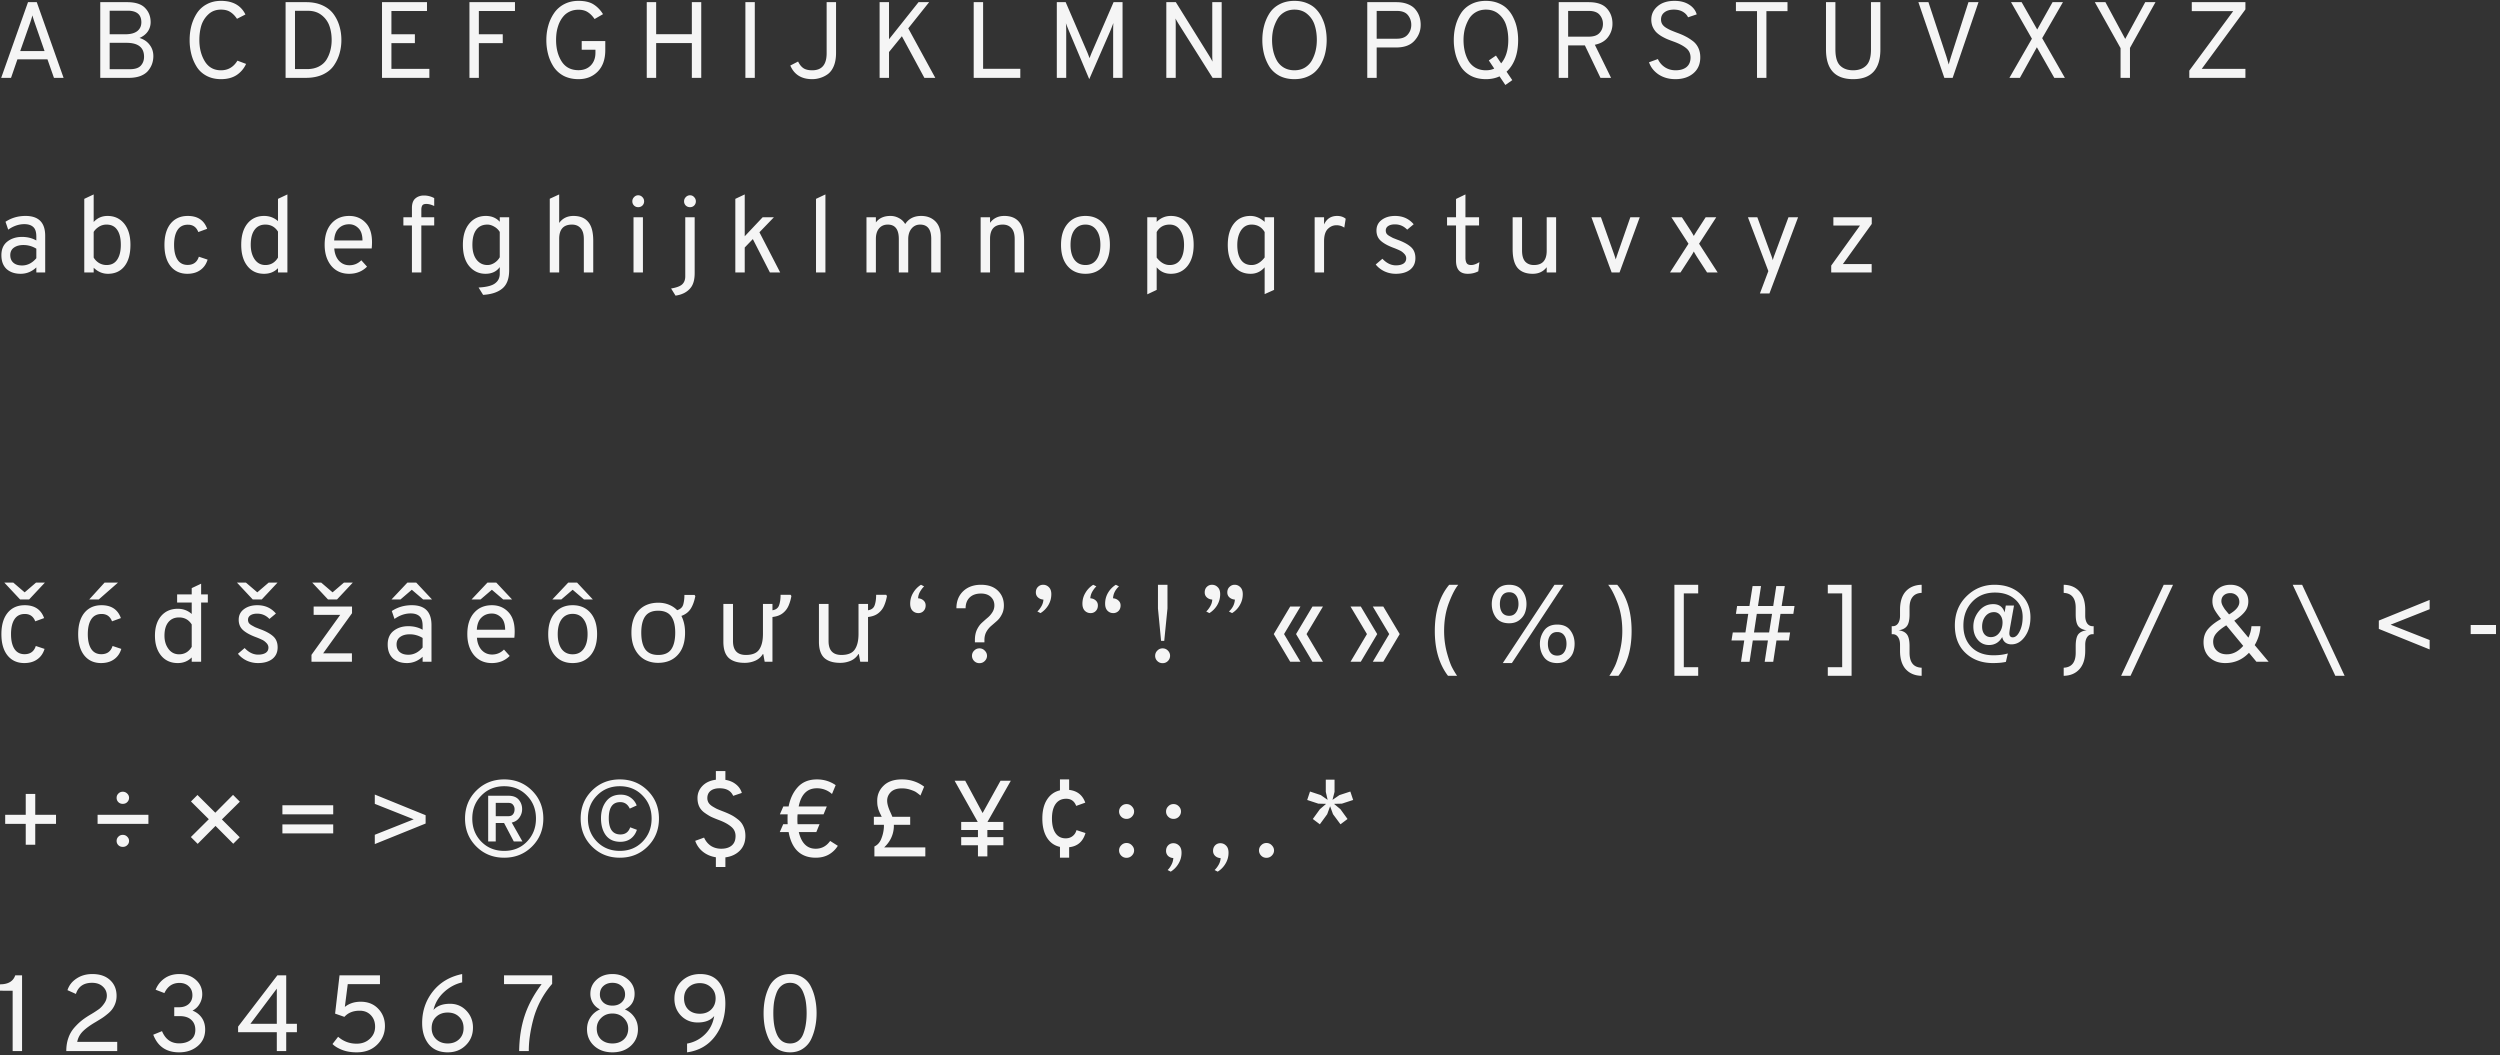 <svg width="578" height="244" fill="none" xmlns="http://www.w3.org/2000/svg"><rect width="100%" height="100%" fill="#333333" stroke="none"/><path d="M12.475 18l-1.5-4.275h-6.95L2.55 18H.275L6.475.5H8.5L14.7 18h-2.225zM10.3 11.8L8.05 5.325c-.283-.817-.467-1.408-.55-1.775-.183.65-.367 1.242-.55 1.775L4.675 11.8H10.3zM23.18.5h6.2c1.916 0 3.3.442 4.15 1.325.866.883 1.3 1.983 1.3 3.3 0 .8-.225 1.525-.675 2.175-.45.633-1.084 1.125-1.9 1.475 1.016.317 1.8.85 2.35 1.6.566.733.85 1.6.85 2.6 0 .633-.1 1.233-.3 1.8-.2.567-.509 1.1-.925 1.6-.417.5-1.009.9-1.775 1.2-.767.283-1.659.425-2.675.425h-6.6V.5zm5.774 7.425c1.217 0 2.142-.242 2.776-.725.633-.5.95-1.183.95-2.05 0-1.783-1.059-2.675-3.175-2.675h-4.15v5.45h3.6zM30.03 16c1.184 0 2.025-.275 2.525-.825.5-.55.75-1.233.75-2.05 0-2.15-1.358-3.225-4.075-3.225h-3.874V16h4.674zm21.063 2.3c-1.267 0-2.384-.258-3.35-.775-.967-.517-1.725-1.217-2.275-2.1a10.25 10.25 0 01-1.225-2.875 13.163 13.163 0 01-.4-3.3c0-1.15.133-2.242.4-3.275.283-1.05.7-2.008 1.25-2.875A6.134 6.134 0 0147.767 1c.966-.533 2.075-.8 3.325-.8 2.733 0 4.616 1.05 5.65 3.15l-1.95 1c-.467-.7-.984-1.225-1.55-1.575-.55-.367-1.267-.55-2.15-.55-1.184 0-2.167.375-2.95 1.125A5.945 5.945 0 0046.517 6c-.284 1-.425 2.083-.425 3.25 0 1.917.425 3.567 1.275 4.95.85 1.367 2.091 2.05 3.725 2.05 1.633 0 2.9-.742 3.8-2.225l2 .75a6.054 6.054 0 01-2.175 2.575c-.967.633-2.175.95-3.625.95zM66.028.5h4.775c1.434 0 2.692.25 3.775.75 1.084.5 1.933 1.175 2.55 2.025a8.755 8.755 0 011.35 2.775c.3 1 .45 2.067.45 3.2a11.14 11.14 0 01-.425 3.1 9.341 9.341 0 01-1.3 2.775c-.583.867-1.433 1.567-2.55 2.1-1.117.517-2.433.775-3.95.775h-4.675V.5zm4.95 15.475c1.034 0 1.934-.192 2.7-.575.784-.4 1.383-.933 1.8-1.6.417-.683.717-1.4.9-2.15.2-.75.3-1.55.3-2.4 0-1.2-.175-2.292-.525-3.275a5.396 5.396 0 00-1.8-2.475c-.85-.667-1.883-1-3.1-1h-3.05v13.475h2.775zM88.32 18V.5h10.4v2.05h-8.225v5.375h5.425v2.05h-5.425v5.95h8.775V18H88.32zm20.216 0V.5h10.525v2.05h-8.35v5.375h5.525v2.05h-5.525V18h-2.175zm25.206.3c-1.283 0-2.416-.25-3.4-.75a6.375 6.375 0 01-2.325-2.075 9.989 9.989 0 01-1.275-2.875 12.825 12.825 0 01-.425-3.35c0-1.167.15-2.275.45-3.325a9.669 9.669 0 011.325-2.875 6.375 6.375 0 012.325-2.075C131.4.458 132.508.2 133.741.2c1.484 0 2.65.275 3.5.825.867.55 1.592 1.3 2.175 2.25l-1.95 1.125c-.466-.683-.983-1.208-1.55-1.575-.566-.383-1.291-.575-2.175-.575-.75 0-1.425.142-2.025.425-.6.283-1.091.658-1.475 1.125-.383.45-.708.983-.975 1.6a9.543 9.543 0 00-.55 1.9c-.1.633-.15 1.283-.15 1.95 0 1.967.434 3.625 1.3 4.975.867 1.333 2.159 2 3.875 2 1.184 0 2.134-.367 2.85-1.1.717-.75 1.075-1.725 1.075-2.925v-.7h-3.175v-2h5.45v2.1c0 2.117-.583 3.767-1.75 4.95-1.15 1.167-2.633 1.75-4.45 1.75zm26.212-.3V9.95h-8.25V18h-2.175V.5h2.175v7.4h8.25V.5h2.175V18h-2.175zm12.38 0V.5h2.175V18h-2.175zm15.434.3c-2.467 0-4.15-1.05-5.05-3.15l1.8-.925c.35.717.766 1.233 1.25 1.55.483.317 1.158.475 2.025.475 2.216 0 3.325-1.308 3.325-3.925V.5h2.175v11.75c0 1.15-.167 2.142-.5 2.975-.334.817-.784 1.442-1.35 1.875a5.772 5.772 0 01-1.775.9c-.6.2-1.234.3-1.9.3zm25.947-.3l-5.2-9.625-2.975 3.65V18h-2.175V.5h2.175v8.575L212.364.5h2.45l-4.825 6.05 6.25 11.45h-2.525zm11.404 0V.5h2.175v15.4h8.6V18h-10.775zm34.415 0h-2.175V7.25c0-.683.016-1.325.05-1.925a48.37 48.37 0 01-.775 1.975l-4.8 11-4.65-11.05c-.4-.967-.65-1.6-.75-1.9.05.45.075 1.083.075 1.9V18h-2.175V.5h2.05l5.075 11.775.45 1.175a25 25 0 01.45-1.175L257.458.5h2.075V18zm22.918 0h-2.1l-7.875-12.5c-.3-.483-.533-.892-.7-1.225.034.5.05.908.05 1.225V18h-2.175V.5h2.2l7.75 12.45c.267.433.509.867.725 1.3-.033-.6-.05-1.025-.05-1.275V.5h2.175V18zm16.825.3c-1.316 0-2.475-.258-3.475-.775-.983-.533-1.758-1.242-2.325-2.125-.55-.9-.958-1.858-1.225-2.875a13.091 13.091 0 01-.4-3.275c0-1.15.134-2.233.4-3.25a10.26 10.26 0 011.225-2.875c.567-.9 1.342-1.608 2.325-2.125 1-.533 2.159-.8 3.475-.8 1.067 0 2.025.175 2.875.525.867.35 1.575.817 2.125 1.4a7.308 7.308 0 011.4 2.075c.384.8.65 1.617.8 2.45.167.833.25 1.7.25 2.6 0 .9-.083 1.767-.25 2.6a9.554 9.554 0 01-.8 2.45 7.307 7.307 0 01-1.4 2.075c-.55.583-1.258 1.05-2.125 1.4-.85.35-1.808.525-2.875.525zm-2.425-2.65c.7.4 1.509.6 2.425.6.917 0 1.725-.208 2.425-.625.7-.433 1.242-1 1.625-1.7a8.74 8.74 0 00.85-2.225c.184-.8.275-1.617.275-2.45 0-1.233-.158-2.35-.475-3.35a5.452 5.452 0 00-1.675-2.6c-.8-.717-1.808-1.075-3.025-1.075-.916 0-1.725.217-2.425.65a4.37 4.37 0 00-1.6 1.7 9.526 9.526 0 00-.875 2.225c-.183.783-.275 1.6-.275 2.45 0 .9.092 1.75.275 2.55.184.8.467 1.542.85 2.225.4.683.942 1.225 1.625 1.625zM316.113 18V.5h6.7c1.017 0 1.9.15 2.65.45.767.3 1.358.708 1.775 1.225.417.5.725 1.05.925 1.65.2.6.3 1.242.3 1.925 0 1.383-.475 2.6-1.425 3.65-.933 1.05-2.342 1.575-4.225 1.575h-4.525V18h-2.175zm6.85-9.05c1.133 0 1.967-.317 2.5-.95.55-.633.825-1.383.825-2.25 0-.85-.258-1.6-.775-2.25-.517-.65-1.367-.975-2.55-.975h-4.675V8.95h4.675zm20.578 9.35c-1.317 0-2.475-.258-3.475-.775-.983-.533-1.758-1.242-2.325-2.125-.55-.9-.958-1.858-1.225-2.875a13.045 13.045 0 01-.4-3.275c0-1.15.133-2.233.4-3.25a10.26 10.26 0 011.225-2.875c.567-.9 1.342-1.608 2.325-2.125 1-.533 2.158-.8 3.475-.8 1.067 0 2.025.175 2.875.525.867.35 1.575.817 2.125 1.4a7.329 7.329 0 011.4 2.075c.383.8.65 1.617.8 2.45.167.833.25 1.7.25 2.6 0 3.233-.892 5.675-2.675 7.325l1.325 1.95-1.6 1.125-1.35-2c-.917.433-1.967.65-3.15.65zm0-2.05c.75 0 1.392-.133 1.925-.4l-1.25-1.875 1.65-1.125 1.2 1.8c1.1-1.317 1.65-3.117 1.65-5.4 0-1.233-.158-2.35-.475-3.35a5.452 5.452 0 00-1.675-2.6c-.8-.717-1.808-1.075-3.025-1.075-.917 0-1.725.217-2.425.65a4.363 4.363 0 00-1.6 1.7 9.526 9.526 0 00-.875 2.225c-.183.783-.275 1.6-.275 2.45 0 .9.092 1.75.275 2.55.183.8.467 1.542.85 2.225a4.47 4.47 0 001.625 1.625c.7.4 1.508.6 2.425.6zM360.378 18V.5h6.9c1.933 0 3.333.475 4.2 1.425.883.95 1.325 2.133 1.325 3.55a5.06 5.06 0 01-1.025 3.1c-.667.9-1.684 1.492-3.05 1.775l3.75 7.65h-2.45l-3.6-7.5h-3.875V18h-2.175zm2.175-9.525h4.775c1.133 0 1.958-.283 2.475-.85.533-.567.8-1.267.8-2.1 0-.8-.259-1.5-.775-2.1-.5-.6-1.334-.9-2.5-.9h-4.775v5.95zm24.801 9.825c-1.484 0-2.775-.358-3.875-1.075-1.084-.733-1.825-1.675-2.225-2.825l2.05-.75a4.4 4.4 0 001.625 1.9c.716.467 1.541.7 2.475.7 1.066 0 1.908-.25 2.525-.75.616-.517.925-1.25.925-2.2 0-.917-.35-1.65-1.05-2.2-.684-.55-1.65-1.05-2.9-1.5-.6-.217-1.1-.408-1.5-.575a13.29 13.29 0 01-1.35-.7c-.5-.317-.9-.633-1.2-.95a4.653 4.653 0 01-.775-1.225c-.2-.5-.3-1.042-.3-1.625 0-1.217.483-2.242 1.45-3.075.966-.833 2.275-1.25 3.925-1.25 1.35 0 2.475.292 3.375.875.9.567 1.483 1.317 1.75 2.25l-2 .675c-.234-.517-.634-.942-1.2-1.275-.567-.333-1.259-.5-2.075-.5-.917 0-1.642.208-2.175.625-.534.4-.8.958-.8 1.675 0 .383.091.733.275 1.05.2.317.5.6.9.85.416.25.8.45 1.15.6a38 38 0 001.45.575c.766.283 1.4.558 1.9.825.5.25 1.041.592 1.625 1.025a4.18 4.18 0 011.325 1.625c.3.633.45 1.358.45 2.175 0 1.567-.534 2.8-1.6 3.7-1.067.9-2.45 1.35-4.15 1.35zm21.041-15.725V18h-2.175V2.575h-4.875V.5h11.925v2.075h-4.875zm20.05 15.725c-4.184 0-6.275-2.292-6.275-6.875V.5h2.175v10.925c0 1.783.366 3.033 1.1 3.75.733.717 1.733 1.075 3 1.075 1.266 0 2.266-.358 3-1.075.75-.717 1.125-1.967 1.125-3.75V.5h2.175v10.925c0 4.583-2.1 6.875-6.3 6.875zm21.086-.3l-6-17.5h2.325l4.175 12.65.525 1.775c.067-.317.233-.908.5-1.775L455.106.5h2.325L451.456 18h-1.925zm25.42 0l-4.025-7.075L467.001 18h-2.425l5.2-9.05L464.951.5h2.45l3.6 6.325L474.551.5h2.4l-4.8 8.325 5.25 9.175h-2.45zm15.323 0v-6.875L484.324.5h2.45l4.575 8.5 4.625-8.5h2.375l-5.9 10.575V18h-2.175zm15.891 0v-1.675l10.15-13.75h-9.575V.5h12.4v1.675l-10.1 13.75h10.1V18h-12.975zM8.4 63v-1.175c-1.05.983-2.258 1.475-3.625 1.475-1.35 0-2.433-.367-3.25-1.1-.8-.75-1.2-1.817-1.2-3.2 0-1.383.458-2.433 1.375-3.15.917-.717 2.05-1.075 3.4-1.075 1.233 0 2.333.275 3.3.825v-.9c0-1.067-.242-1.808-.725-2.225-.467-.433-1.15-.65-2.05-.65-1.283 0-2.525.425-3.725 1.275l-.625-1.825c1.367-.9 2.908-1.35 4.625-1.35 3.033 0 4.55 1.533 4.55 4.6V63H8.4zm-3.3-1.625c1.25 0 2.35-.558 3.3-1.675v-2.2a5.597 5.597 0 00-3-.85c-.883 0-1.608.2-2.175.6-.567.4-.85.983-.85 1.75 0 .717.233 1.292.7 1.725.483.433 1.158.65 2.025.65zM24.934 63.3c-1.216 0-2.308-.467-3.275-1.4V63h-2.175V45.975l2.175-1.025v6.375c.85-.933 1.917-1.4 3.2-1.4 1.6 0 2.883.592 3.85 1.775.967 1.183 1.45 2.817 1.45 4.9 0 2.15-.466 3.808-1.4 4.975-.916 1.15-2.192 1.725-3.825 1.725zm-.3-2.025c1.084 0 1.9-.408 2.45-1.225.567-.833.85-1.983.85-3.45 0-1.517-.283-2.675-.85-3.475-.55-.8-1.366-1.2-2.45-1.2a3.21 3.21 0 00-1.8.525c-.533.35-.925.742-1.175 1.175v5.925c.317.533.742.958 1.275 1.275.534.3 1.1.45 1.7.45zM43.322 63.3c-1.633 0-2.925-.583-3.875-1.75-.95-1.183-1.425-2.825-1.425-4.925 0-2.1.475-3.742 1.425-4.925.967-1.183 2.292-1.775 3.975-1.775 2.267 0 3.759.992 4.475 2.975l-2.05.75c-.433-1.133-1.233-1.7-2.4-1.7-1.066 0-1.866.408-2.4 1.225-.533.817-.8 1.967-.8 3.45 0 1.467.267 2.608.8 3.425.534.8 1.309 1.2 2.325 1.2 1.334 0 2.2-.633 2.6-1.9l2.025.675c-.316 1.05-.883 1.858-1.7 2.425-.8.567-1.791.85-2.975.85zm17.725 0c-1.616 0-2.9-.6-3.85-1.8-.95-1.2-1.425-2.833-1.425-4.9 0-2.083.475-3.717 1.425-4.9.967-1.183 2.25-1.775 3.85-1.775 1.25 0 2.325.4 3.225 1.2v-5.15l2.175-1.025V63h-2.175v-1c-.833.867-1.908 1.3-3.225 1.3zm.3-2.025c1.267 0 2.242-.575 2.925-1.725v-6c-.683-1.083-1.658-1.625-2.925-1.625-1.083 0-1.916.408-2.5 1.225-.583.8-.875 1.95-.875 3.45 0 1.35.3 2.467.9 3.35.617.883 1.442 1.325 2.475 1.325zM80.735 63.3c-1.733 0-3.116-.617-4.15-1.85-1.016-1.25-1.525-2.867-1.525-4.85 0-2.083.517-3.717 1.55-4.9 1.034-1.183 2.409-1.775 4.125-1.775 1.534 0 2.792.517 3.775 1.55 1 1.017 1.5 2.525 1.5 4.525 0 .467-.025.95-.075 1.45h-8.65c.084 1.167.442 2.108 1.075 2.825.65.7 1.459 1.05 2.425 1.05 1.067 0 1.984-.383 2.75-1.15l1.325 1.475c-1.1 1.1-2.475 1.65-4.125 1.65zm-3.475-7.7h6.55c-.016-1.317-.333-2.267-.95-2.85-.6-.6-1.308-.9-2.125-.9-.983 0-1.791.317-2.425.95-.633.617-.983 1.55-1.05 2.8zm20.152-3.475V63h-2.175V52.125h-1.974v-1.9h1.974V48.1c0-1.033.267-1.775.8-2.225.534-.45 1.192-.675 1.975-.675.834 0 1.626.2 2.375.6v1.825c-.683-.317-1.291-.475-1.825-.475-.466 0-.775.117-.924.35-.15.233-.226.558-.226.975v1.75h2.975v1.9h-2.975zm14.283 16.05l-1.05-1.7c1.85-.1 3.125-.425 3.825-.975.717-.533 1.075-1.267 1.075-2.2v-1.55c-.75 1.033-1.85 1.55-3.3 1.55-1.5 0-2.75-.583-3.75-1.75-.983-1.167-1.475-2.817-1.475-4.95 0-2.067.484-3.692 1.45-4.875.984-1.2 2.267-1.8 3.85-1.8 1.334 0 2.409.45 3.225 1.35v-1.05h2.175v12.25c0 1.95-.525 3.358-1.575 4.225-1.033.867-2.516 1.358-4.45 1.475zm1-6.9c.534 0 1.059-.158 1.575-.475a3.725 3.725 0 001.275-1.325v-5.85a3.47 3.47 0 00-1.275-1.225c-.55-.317-1.075-.475-1.575-.475-1.133 0-2 .408-2.6 1.225-.583.8-.875 1.95-.875 3.45 0 1.45.317 2.592.95 3.425.65.833 1.492 1.25 2.525 1.25zM127.107 63V45.95l2.175-1v6.6c.784-1.083 1.884-1.625 3.3-1.625 1.5 0 2.634.458 3.4 1.375.784.9 1.175 2.35 1.175 4.35V63h-2.175v-7.725c0-1.15-.25-1.992-.75-2.525-.483-.55-1.15-.825-2-.825-1.966 0-2.95 1.1-2.95 3.3V63h-2.175zm21.412-15.475c-.267.25-.592.375-.975.375s-.708-.133-.975-.4a1.342 1.342 0 01-.375-.95c0-.383.133-.708.4-.975.267-.283.583-.425.95-.425.383 0 .708.142.975.425.267.267.4.592.4.975s-.133.708-.4.975zM146.469 63V50.225h2.175V63h-2.175zm14.014-15.475c-.25.25-.567.375-.95.375s-.708-.125-.975-.375a1.326 1.326 0 01-.4-.975c0-.383.133-.708.4-.975a1.29 1.29 0 01.975-.425c.383 0 .7.142.95.425.267.267.4.592.4.975s-.133.708-.4.975zm-4.3 20.825l-1.025-1.65c1.233-.2 2.083-.517 2.55-.95.483-.433.725-1.05.725-1.85V50.225h2.175V63.1c0 1.55-.317 2.7-.95 3.45-.8.983-1.958 1.583-3.475 1.8zM180.381 63h-2.375l-3.95-7.725-1.875 1.95V63h-2.175V45.975l2.175-1.025v9.675l4.15-4.4h2.6l-3.35 3.475 4.8 9.3zm8.281 0V45.975l2.175-1.025V63h-2.175zm26.643 0v-7.75c0-2.217-.858-3.325-2.575-3.325-.817 0-1.483.317-2 .95-.5.617-.75 1.433-.75 2.45V63h-2.175v-7.75c0-2.217-.85-3.325-2.55-3.325-.85 0-1.525.3-2.025.9-.483.583-.725 1.383-.725 2.4V63h-2.175V50.225h2.175v1.2c.75-1 1.867-1.5 3.35-1.5.717 0 1.375.167 1.975.5.617.317 1.1.775 1.45 1.375.817-1.25 2.05-1.875 3.7-1.875 1.333 0 2.417.408 3.25 1.225.833.817 1.25 1.975 1.25 3.475V63h-2.175zm19.292 0v-7.725c0-1.15-.25-1.992-.75-2.525-.483-.55-1.15-.825-2-.825-1.966 0-2.95 1.1-2.95 3.3V63h-2.175V50.225h2.175v1.3c.784-1.067 1.884-1.6 3.3-1.6 1.5 0 2.634.458 3.4 1.375.784.9 1.175 2.35 1.175 4.35V63h-2.175zm20.487-1.475c-1.016 1.183-2.391 1.775-4.125 1.775-1.733 0-3.108-.592-4.125-1.775-1.016-1.183-1.525-2.817-1.525-4.9s.509-3.717 1.525-4.9c1.017-1.2 2.392-1.8 4.125-1.8 1.734 0 3.109.592 4.125 1.775 1.017 1.183 1.525 2.817 1.525 4.9s-.508 3.725-1.525 4.925zm-6.675-1.475c.617.817 1.467 1.225 2.55 1.225 1.084 0 1.925-.408 2.525-1.225.617-.833.925-1.983.925-3.45 0-1.45-.308-2.592-.925-3.425-.6-.833-1.441-1.25-2.525-1.25-1.083 0-1.933.417-2.55 1.25-.6.817-.9 1.967-.9 3.45 0 1.45.3 2.592.9 3.425zM270.7 63.3c-1.334 0-2.425-.5-3.275-1.5v5.225l-2.175 1.025V50.225h2.175V51.3c.916-.917 2.008-1.375 3.275-1.375 1.616 0 2.9.6 3.85 1.8.95 1.2 1.425 2.825 1.425 4.875 0 2.083-.484 3.725-1.45 4.925-.967 1.183-2.242 1.775-3.825 1.775zm-.275-2.025c1.066 0 1.883-.4 2.45-1.2.583-.817.875-1.975.875-3.475 0-1.417-.3-2.55-.9-3.4-.584-.85-1.392-1.275-2.425-1.275-1.35 0-2.35.575-3 1.725v5.9c.883 1.15 1.883 1.725 3 1.725zm18.736 2.025c-1.617 0-2.908-.592-3.875-1.775-.95-1.183-1.425-2.817-1.425-4.9 0-2.067.467-3.7 1.4-4.9.933-1.2 2.208-1.8 3.825-1.8 1.183 0 2.283.458 3.3 1.375v-1.075h2.175v16.8l-2.175.975v-6.2c-.883 1-1.958 1.5-3.225 1.5zm.2-2.025c1.117 0 2.125-.583 3.025-1.75V53.65c-.683-1.15-1.692-1.725-3.025-1.725-1.017 0-1.825.442-2.425 1.325-.583.883-.875 2.008-.875 3.375 0 1.5.283 2.65.85 3.45.567.8 1.383 1.2 2.45 1.2zM303.948 63V50.225h2.175V51.9c.6-1.317 1.608-1.975 3.025-1.975.8 0 1.458.217 1.975.65l-.325 2.05a3.144 3.144 0 00-1.825-.55c-.75 0-1.417.292-2 .875-.567.583-.85 1.533-.85 2.85V63h-2.175zm18.742.3a6.206 6.206 0 01-2.625-.575c-.817-.4-1.483-.925-2-1.575l1.55-1.325c.95 1.017 1.992 1.525 3.125 1.525.717 0 1.292-.133 1.725-.4.433-.283.65-.692.65-1.225 0-.4-.158-.758-.475-1.075-.317-.333-.642-.575-.975-.725a17.833 17.833 0 00-1.475-.625c-1.3-.483-2.283-1.025-2.95-1.625-.667-.6-1-1.392-1-2.375 0-1.033.4-1.85 1.2-2.45.817-.617 1.85-.925 3.1-.925 1.783 0 3.217.642 4.3 1.925l-1.5 1.25c-.783-.817-1.725-1.225-2.825-1.225-.65 0-1.167.125-1.55.375s-.575.6-.575 1.05c0 .25.058.483.175.7.133.2.358.392.675.575l.775.425c.2.083.558.225 1.075.425 1.35.483 2.375 1.033 3.075 1.65.717.617 1.075 1.483 1.075 2.6 0 1.133-.408 2.025-1.225 2.675-.817.633-1.925.95-3.325.95zm16.644 0c-1.8 0-2.7-1.017-2.7-3.05v-8.125h-2.075v-1.9h2.075V46l2.175-1.05v5.275h3.15v1.9h-3.15v7.4c0 .567.091 1 .275 1.3.183.3.533.45 1.05.45.566 0 1.2-.225 1.9-.675l-.25 2.125c-.734.383-1.55.575-2.45.575zm18.265-.3v-1.225c-.783 1.017-1.858 1.525-3.225 1.525-1.55 0-2.716-.45-3.5-1.35-.766-.9-1.15-2.35-1.15-4.35v-7.375h2.175v7.7c0 1.15.242 2 .725 2.55.5.533 1.175.8 2.025.8 1.967 0 2.95-1.1 2.95-3.3v-7.75h2.175V63h-2.175zm15.012 0l-4.675-12.775h2.2l3.025 8.525c.217.633.35 1.05.4 1.25.05-.2.184-.617.4-1.25l2.975-8.525h2.175L374.436 63h-1.825zm13.493 0l4.275-6.65-3.95-6.125h2.425l2.025 3.1c.384.617.625 1.025.725 1.225.4-.667.65-1.075.75-1.225l2-3.1h2.45l-3.975 6.125 4.3 6.65h-2.45l-2.35-3.625a24.777 24.777 0 01-.725-1.225c-.15.3-.391.708-.725 1.225L388.529 63h-2.425zm20.791 4.85l1.95-5.175-4.725-12.45h2.175l3.175 8.7c.117.283.25.692.4 1.225.15-.533.283-.942.4-1.225l3.225-8.7h2.225l-6.625 17.625h-2.2zM423.377 63v-1.6l6.65-9.25h-6.15v-1.925h8.875v1.55l-6.675 9.275h6.65V63h-9.35zM6.725 138.6H4.65L1 134.7h2.075l2.625 2.25 2.625-2.25h2.05l-3.65 3.9zm-1.1 14.7c-1.633 0-2.925-.583-3.875-1.75-.95-1.183-1.425-2.825-1.425-4.925 0-2.1.475-3.742 1.425-4.925.967-1.183 2.292-1.775 3.975-1.775 2.267 0 3.758.992 4.475 2.975l-2.05.75c-.433-1.133-1.233-1.7-2.4-1.7-1.067 0-1.867.408-2.4 1.225-.533.817-.8 1.967-.8 3.45 0 1.467.267 2.608.8 3.425.533.8 1.308 1.2 2.325 1.2 1.333 0 2.2-.633 2.6-1.9l2.025.675c-.317 1.05-.883 1.858-1.7 2.425-.8.567-1.792.85-2.975.85zm15-14.7l3.55-3.9h3.1l-4.45 3.9h-2.2zm2.75 14.7c-1.633 0-2.925-.583-3.875-1.75-.95-1.183-1.425-2.825-1.425-4.925 0-2.1.475-3.742 1.425-4.925.967-1.183 2.292-1.775 3.975-1.775 2.267 0 3.758.992 4.475 2.975l-2.05.75c-.433-1.133-1.233-1.7-2.4-1.7-1.067 0-1.867.408-2.4 1.225-.533.817-.8 1.967-.8 3.45 0 1.467.267 2.608.8 3.425.533.8 1.308 1.2 2.325 1.2 1.333 0 2.2-.633 2.6-1.9l2.025.675c-.317 1.05-.883 1.858-1.7 2.425-.8.567-1.792.85-2.975.85zm23.125-14V153h-2.175v-1c-.867.867-1.942 1.3-3.225 1.3-1.617 0-2.9-.575-3.85-1.725-.95-1.167-1.425-2.7-1.425-4.6 0-1.917.475-3.433 1.425-4.55.967-1.117 2.25-1.675 3.85-1.675 1.25 0 2.325.4 3.225 1.2v-2.65H40.95v-1.875h3.375v-1.45l2.175-1.025v2.475h1.55v1.875H46.5zm-5.1 11.975c1.267 0 2.242-.575 2.925-1.725v-5.175c-.683-1.083-1.658-1.625-2.925-1.625-1.067 0-1.9.375-2.5 1.125-.583.733-.875 1.767-.875 3.1 0 1.2.308 2.217.925 3.05.617.833 1.433 1.25 2.45 1.25zM60.513 138.6h-2.075l-3.65-3.9h2.075l2.625 2.25 2.625-2.25h2.05l-3.65 3.9zm-.875 14.7a6.214 6.214 0 01-2.625-.575c-.817-.4-1.483-.925-2-1.575l1.55-1.325c.95 1.017 1.992 1.525 3.125 1.525.717 0 1.292-.133 1.725-.4.433-.283.65-.692.65-1.225 0-.4-.158-.758-.475-1.075-.317-.333-.642-.575-.975-.725a17.754 17.754 0 00-1.475-.625c-1.3-.483-2.283-1.025-2.95-1.625-.667-.6-1-1.392-1-2.375 0-1.033.4-1.85 1.2-2.45.817-.617 1.85-.925 3.1-.925 1.783 0 3.217.642 4.3 1.925l-1.5 1.25c-.783-.817-1.725-1.225-2.825-1.225-.65 0-1.167.125-1.55.375s-.575.6-.575 1.05c0 .25.058.483.175.7.133.2.358.392.675.575l.775.425c.2.083.558.225 1.075.425 1.35.483 2.375 1.033 3.075 1.65.717.617 1.075 1.483 1.075 2.6 0 1.133-.408 2.025-1.225 2.675-.817.633-1.925.95-3.325.95zm18.276-14.7H75.84l-3.65-3.9h2.075l2.625 2.25 2.625-2.25h2.05l-3.65 3.9zm-5.9 14.4v-1.6l6.65-9.25h-6.15v-1.925h8.875v1.55l-6.675 9.275h6.65V153h-9.35zm25.823-14.4l-2.626-2.25-2.624 2.25H90.51l3.675-3.9h2.05l3.65 3.9h-2.05zM97.71 153v-1.175c-1.05.983-2.258 1.475-3.624 1.475-1.35 0-2.434-.367-3.25-1.1-.8-.75-1.2-1.817-1.2-3.2 0-1.383.458-2.433 1.374-3.15.917-.717 2.05-1.075 3.4-1.075 1.234 0 2.334.275 3.3.825v-.9c0-1.067-.241-1.808-.724-2.225-.467-.433-1.15-.65-2.05-.65-1.284 0-2.525.425-3.725 1.275l-.626-1.825c1.367-.9 2.909-1.35 4.626-1.35 3.033 0 4.55 1.533 4.55 4.6V153h-2.05zm-3.3-1.625c1.25 0 2.35-.558 3.3-1.675v-2.2a5.595 5.595 0 00-3-.85c-.883 0-1.608.2-2.174.6-.567.4-.85.983-.85 1.75 0 .717.233 1.292.7 1.725.483.433 1.158.65 2.025.65zm21.935-12.775l-2.625-2.25-2.625 2.25h-2.075l3.675-3.9h2.05l3.65 3.9h-2.05zm-2.625 14.7c-1.734 0-3.117-.617-4.15-1.85-1.017-1.25-1.525-2.867-1.525-4.85 0-2.083.516-3.717 1.55-4.9 1.033-1.183 2.408-1.775 4.125-1.775 1.533 0 2.791.517 3.775 1.55 1 1.017 1.5 2.525 1.5 4.525 0 .467-.025.95-.075 1.45h-8.65c.083 1.167.441 2.108 1.075 2.825.65.7 1.458 1.05 2.425 1.05 1.066 0 1.983-.383 2.75-1.15l1.325 1.475c-1.1 1.1-2.475 1.65-4.125 1.65zm-3.475-7.7h6.55c-.017-1.317-.334-2.267-.95-2.85-.6-.6-1.309-.9-2.125-.9-.984 0-1.792.317-2.425.95-.634.617-.984 1.55-1.05 2.8zm24.777-7l-2.625-2.25-2.625 2.25h-2.075l3.675-3.9h2.05l3.65 3.9h-2.05zm1.5 12.925c-1.017 1.183-2.392 1.775-4.125 1.775s-3.108-.592-4.125-1.775c-1.017-1.183-1.525-2.817-1.525-4.9s.508-3.717 1.525-4.9c1.017-1.2 2.392-1.8 4.125-1.8s3.108.592 4.125 1.775c1.017 1.183 1.525 2.817 1.525 4.9s-.508 3.725-1.525 4.925zm-6.675-1.475c.617.817 1.467 1.225 2.55 1.225 1.083 0 1.925-.408 2.525-1.225.617-.833.925-1.983.925-3.45 0-1.45-.308-2.592-.925-3.425-.6-.833-1.442-1.25-2.525-1.25s-1.933.417-2.55 1.25c-.6.817-.9 1.967-.9 3.45 0 1.45.3 2.592.9 3.425zm28.54-3.775c0 2.217-.566 3.933-1.7 5.15-1.116 1.217-2.633 1.825-4.55 1.825-1.183 0-2.241-.267-3.175-.8-.916-.55-1.641-1.342-2.175-2.375-.533-1.05-.8-2.317-.8-3.8 0-2.217.559-3.925 1.675-5.125 1.117-1.2 2.634-1.8 4.55-1.8.884 0 1.692.15 2.425.45.75.3 1.392.725 1.925 1.275.75-.233 1.217-.667 1.4-1.3.184-.65.275-1.392.275-2.225h2.35l.175.275c-.216 1.15-.566 2.117-1.05 2.9-.483.767-1.208 1.325-2.175 1.675.267.517.475 1.1.625 1.75.15.65.225 1.358.225 2.125zm-10.125 0c0 1.683.309 2.967.925 3.85.634.867 1.634 1.3 3 1.3 1.384 0 2.384-.433 3-1.3.617-.883.925-2.167.925-3.85 0-1.683-.316-2.95-.95-3.8-.616-.85-1.616-1.275-3-1.275-1.366 0-2.358.425-2.975 1.275-.616.85-.925 2.117-.925 3.8zm34.531-8.75l.175.275a9.84 9.84 0 01-.65 2.225c-.3.7-.75 1.283-1.35 1.75-.584.467-1.375.758-2.375.875V153h-1.8l-.325-1.775h-.1a3.894 3.894 0 01-1.8 1.55 6.1 6.1 0 01-2.4.475c-1.634 0-2.867-.383-3.7-1.15-.817-.783-1.225-2.025-1.225-3.725v-8.75h2.225v8.6c0 2.133.991 3.2 2.975 3.2 1.483 0 2.508-.417 3.075-1.25.583-.833.875-2.033.875-3.6v-6.95h2.2v1.475c.8-.133 1.308-.517 1.525-1.15.233-.65.35-1.458.35-2.425h2.325zm22.095 0l.175.275a9.79 9.79 0 01-.65 2.225c-.3.7-.75 1.283-1.35 1.75-.583.467-1.375.758-2.375.875V153h-1.8l-.325-1.775h-.1a3.885 3.885 0 01-1.8 1.55 6.1 6.1 0 01-2.4.475c-1.633 0-2.866-.383-3.7-1.15-.816-.783-1.225-2.025-1.225-3.725v-8.75h2.225v8.6c0 2.133.992 3.2 2.975 3.2 1.484 0 2.509-.417 3.075-1.25.584-.833.875-2.033.875-3.6v-6.95h2.2v1.475c.8-.133 1.309-.517 1.525-1.15.234-.65.35-1.458.35-2.425h2.325zm7.446 4.225c-.533 0-.983-.183-1.35-.55-.367-.383-.55-.925-.55-1.625 0-.917.233-1.758.7-2.525a5.33 5.33 0 011.8-1.85l.725.375c-.3.267-.6.65-.9 1.15a3.46 3.46 0 00-.5 1.6c.5.033.917.2 1.25.5.333.3.5.683.5 1.15 0 .533-.167.967-.5 1.3a1.595 1.595 0 01-1.175.475zm13.065 6.75v-.55c0-.883.15-1.658.45-2.325.317-.667.692-1.2 1.125-1.6.45-.417.892-.808 1.325-1.175.45-.367.825-.792 1.125-1.275a2.897 2.897 0 00.475-1.625c0-.783-.275-1.433-.825-1.95-.55-.517-1.308-.775-2.275-.775-1.116 0-1.991.308-2.625.925-.616.617-.925 1.442-.925 2.475h-2.125c0-1.617.517-2.925 1.55-3.925 1.05-1 2.425-1.5 4.125-1.5 1.667 0 2.967.45 3.9 1.35.934.9 1.4 2.042 1.4 3.425 0 .783-.158 1.475-.475 2.075-.3.6-.675 1.1-1.125 1.5-.433.383-.875.767-1.325 1.15a5.15 5.15 0 00-1.125 1.375c-.3.55-.45 1.183-.45 1.9v.525h-2.2zm2.275 4.325c-.333.333-.741.5-1.225.5-.483 0-.891-.167-1.225-.5-.333-.35-.5-.75-.5-1.2 0-.467.167-.867.5-1.2.334-.35.742-.525 1.225-.525.484 0 .892.175 1.225.525.35.35.525.75.525 1.2 0 .45-.175.85-.525 1.2zm12.167-11.45c.3-.267.6-.65.9-1.15.3-.5.467-1.033.5-1.6-.5-.033-.917-.2-1.25-.5-.333-.3-.5-.683-.5-1.15 0-.533.158-.958.475-1.275.333-.333.733-.5 1.2-.5.533 0 .983.192 1.35.575.367.367.55.9.55 1.6 0 .917-.233 1.767-.7 2.55a5.393 5.393 0 01-1.8 1.825l-.725-.375zm12.315.375c-.533 0-.983-.183-1.35-.55-.366-.383-.55-.925-.55-1.625 0-.917.234-1.758.7-2.525a5.33 5.33 0 011.8-1.85l.725.375c-.3.267-.6.65-.9 1.15-.3.5-.466 1.033-.5 1.6.5.033.917.2 1.25.5.334.3.5.683.5 1.15 0 .533-.166.967-.5 1.3a1.593 1.593 0 01-1.175.475zm5.225 0c-.516 0-.958-.183-1.325-.55-.366-.383-.55-.925-.55-1.625 0-.917.225-1.758.675-2.525a5.33 5.33 0 011.8-1.85l.725.375c-.85.767-1.308 1.683-1.375 2.75.484.033.892.2 1.225.5.35.3.525.683.525 1.15 0 .533-.166.967-.5 1.3a1.678 1.678 0 01-1.2.475zm11.065 6.425l-.725-7.5V135.2h2.2v5.475l-.75 7.5h-.725zm1.575 4.65c-.333.333-.742.5-1.225.5-.483 0-.892-.167-1.225-.5a1.637 1.637 0 01-.5-1.2c0-.467.167-.867.5-1.2.333-.35.742-.525 1.225-.525.483 0 .892.175 1.225.525.333.333.5.733.5 1.2 0 .45-.167.85-.5 1.2zm8.861-11.45c.3-.267.6-.65.9-1.15.3-.5.467-1.033.5-1.6-.5-.033-.917-.2-1.25-.5-.333-.3-.5-.683-.5-1.15 0-.533.158-.958.475-1.275.333-.333.733-.5 1.2-.5.533 0 .983.192 1.35.575.367.367.55.9.55 1.6 0 .917-.233 1.767-.7 2.55a5.393 5.393 0 01-1.8 1.825l-.725-.375zm5.25 0c.85-.767 1.308-1.683 1.375-2.75-.483-.033-.9-.2-1.25-.5-.333-.3-.5-.683-.5-1.15 0-.533.167-.958.5-1.275.333-.333.733-.5 1.2-.5.517 0 .958.192 1.325.575.367.367.55.9.55 1.6 0 .917-.233 1.767-.7 2.55a5.176 5.176 0 01-1.775 1.825l-.725-.375zM298.298 153l-3.8-6.4 3.8-6.375h2.375l-3.8 6.375 3.8 6.4h-2.375zm5.15 0l-3.8-6.4 3.8-6.375h2.425l-3.8 6.375 3.8 6.4h-2.425zm8.791 0l3.8-6.4-3.8-6.375h2.375l3.8 6.375-3.8 6.4h-2.375zm5.15 0l3.8-6.4-3.8-6.375h2.425l3.8 6.375-3.8 6.4h-2.425zm17.391 3.25c-2.033-2.667-3.05-6.117-3.05-10.35 0-4.483 1.109-8.05 3.325-10.7h2.1c-.716.867-1.441 2.267-2.175 4.2-.733 1.917-1.1 4.083-1.1 6.5 0 1.683.209 3.325.625 4.925.434 1.583.834 2.733 1.2 3.45a19.45 19.45 0 001.175 1.975h-2.1zm14.145-12.15c-1.367 0-2.384-.442-3.05-1.325-.65-.883-.975-1.925-.975-3.125 0-1.15.333-2.175 1-3.075.666-.917 1.675-1.375 3.025-1.375 1.35 0 2.35.442 3 1.325.666.867 1 1.908 1 3.125 0 .717-.117 1.392-.35 2.025-.234.633-.667 1.2-1.3 1.7-.634.483-1.417.725-2.35.725zm.625 9.2h-2.1l11.95-18.1h2.1l-11.95 18.1zm-.625-10.925c.683 0 1.208-.258 1.575-.775.383-.533.575-1.183.575-1.95 0-.833-.184-1.492-.55-1.975-.367-.5-.9-.75-1.6-.75-.717 0-1.259.258-1.625.775-.35.5-.525 1.15-.525 1.95 0 .817.175 1.475.525 1.975.366.5.908.75 1.625.75zm11.1 10.925c-1.35 0-2.359-.442-3.025-1.325-.65-.883-.975-1.925-.975-3.125 0-1.133.325-2.158.975-3.075.666-.917 1.675-1.375 3.025-1.375 1.366 0 2.375.442 3.025 1.325.666.867 1 1.908 1 3.125 0 .717-.117 1.392-.35 2.025-.234.633-.667 1.2-1.3 1.7-.634.483-1.425.725-2.375.725zm-1.6-2.475c.366.5.9.75 1.6.75.7 0 1.233-.258 1.6-.775.366-.517.55-1.167.55-1.95 0-.833-.184-1.492-.55-1.975-.367-.5-.9-.75-1.6-.75-.7 0-1.234.258-1.6.775-.367.5-.55 1.15-.55 1.95 0 .817.183 1.475.55 1.975zm13.653 5.425c.4-.583.783-1.242 1.15-1.975.383-.717.783-1.867 1.2-3.45.433-1.6.65-3.242.65-4.925 0-2.417-.367-4.583-1.1-6.5-.734-1.933-1.459-3.333-2.175-4.2h2.1c2.216 2.65 3.325 6.217 3.325 10.7 0 4.233-1.017 7.683-3.05 10.35h-2.1zm15.044 0V135.2h5.5v2h-3.325v17.05h3.325v2h-5.5zm15.399-3.25l.75-4.925h-2.95l.3-1.85h2.925l.65-4.3h-2.85l.275-1.825h2.85l.725-4.6h1.95l-.7 4.6h3.525l.7-4.6h1.975l-.725 4.6h2.975l-.275 1.825h-2.975l-.65 4.3h2.875l-.275 1.85h-2.875l-.75 4.925h-1.975l.75-4.925h-3.5l-.75 4.925h-1.975zm3-6.775h3.5l.675-4.3h-3.525l-.65 4.3zm22.566 10.025h-5.5v-2h3.325V137.2h-3.325v-2h5.5v21.05zm16.199 0c-1.55-.033-2.775-.542-3.675-1.525-.883-.983-1.325-2.408-1.325-4.275v-1.375c0-.733-.15-1.325-.45-1.775-.3-.45-.717-.675-1.25-.675h-.225v-1.85h.225c.533 0 .95-.217 1.25-.65.3-.45.45-1.042.45-1.775V141c0-1.867.442-3.292 1.325-4.275.9-.983 2.125-1.492 3.675-1.525v1.875c-.933.033-1.633.35-2.1.95-.467.583-.7 1.417-.7 2.5v1.525c0 1.283-.208 2.192-.625 2.725-.4.517-1.042.833-1.925.95.883.1 1.525.408 1.925.925.417.517.625 1.433.625 2.75v1.5c0 2.25.933 3.408 2.8 3.475v1.875zm16.502-2.95c-2.583 0-4.7-.775-6.35-2.325-1.65-1.55-2.475-3.675-2.475-6.375 0-2.717.892-4.958 2.675-6.725 1.8-1.783 3.967-2.675 6.5-2.675 2.467 0 4.467.708 6 2.125 1.533 1.417 2.3 3.208 2.3 5.375 0 1.8-.433 3.3-1.3 4.5-.85 1.183-1.883 1.775-3.1 1.775-.567 0-1.042-.15-1.425-.45-.367-.3-.6-.717-.7-1.25-.7 1.233-1.717 1.85-3.05 1.85-1.05 0-1.917-.4-2.6-1.2-.683-.8-1.025-1.825-1.025-3.075 0-1.317.433-2.508 1.3-3.575.867-1.067 1.967-1.6 3.3-1.6 1.35 0 2.225.642 2.625 1.925l.275-1.6h1.9l-.9 5.025c-.117.7-.175 1.158-.175 1.375 0 .633.258.95.775.95.617 0 1.15-.458 1.6-1.375.467-.917.7-2.025.7-3.325 0-1.717-.592-3.083-1.775-4.1-1.183-1.033-2.725-1.55-4.625-1.55-2.183 0-3.95.725-5.3 2.175-1.333 1.433-2 3.25-2 5.45 0 2.05.617 3.708 1.85 4.975 1.25 1.267 2.95 1.9 5.1 1.9 1.267 0 2.375-.142 3.325-.425l-.45 1.95c-.783.183-1.775.275-2.975.275zm-.5-6c.8 0 1.45-.333 1.95-1 .5-.683.75-1.475.75-2.375 0-.717-.183-1.292-.55-1.725a1.754 1.754 0 00-1.425-.675c-.817 0-1.483.325-2 .975-.5.65-.75 1.442-.75 2.375 0 .733.183 1.325.55 1.775.367.433.858.65 1.475.65zm16.84 8.95v-1.875c1.85-.083 2.775-1.242 2.775-3.475v-1.5c0-1.317.2-2.233.6-2.75.416-.517 1.066-.825 1.95-.925-.884-.117-1.534-.433-1.95-.95-.4-.533-.6-1.442-.6-2.725v-1.525c0-2.217-.925-3.367-2.775-3.45V135.2c1.533.033 2.741.542 3.625 1.525.9.983 1.35 2.408 1.35 4.275v1.35c0 .733.15 1.325.45 1.775.316.433.733.65 1.25.65h.25v1.85h-.25c-.517 0-.934.225-1.25.675-.3.45-.45 1.042-.45 1.775v1.375c0 1.867-.45 3.292-1.35 4.275-.884.983-2.092 1.492-3.625 1.525zm13.276 0l9.85-21.05h2.15l-9.825 21.05h-2.175zm24.081-2.95c-1.5 0-2.716-.442-3.65-1.325-.916-.883-1.375-2.05-1.375-3.5 0-1.217.35-2.233 1.05-3.05.7-.817 1.7-1.592 3-2.325-.733-.917-1.25-1.658-1.55-2.225a4.04 4.04 0 01-.45-1.875c0-1.167.4-2.092 1.2-2.775.8-.683 1.8-1.025 3-1.025 1.184 0 2.159.367 2.925 1.1.784.717 1.175 1.633 1.175 2.75 0 .933-.283 1.742-.85 2.425-.55.683-1.35 1.358-2.4 2.025l3.275 3.925c.4-.867.634-1.75.7-2.65h2.075c-.066 1.517-.508 2.975-1.325 4.375l3.225 3.85h-2.825l-1.725-2.075c-1.5 1.583-3.325 2.375-5.475 2.375zm1.15-16.175c-.616 0-1.116.175-1.5.525-.366.333-.55.783-.55 1.35 0 .283.084.6.25.95.184.35.375.667.575.95.217.267.534.65.95 1.15 1.584-.917 2.375-1.867 2.375-2.85 0-.633-.2-1.133-.6-1.5-.4-.383-.9-.575-1.5-.575zm-.8 14.15c1.4 0 2.667-.65 3.8-1.95l-3.925-4.75c-1.016.633-1.775 1.242-2.275 1.825-.5.567-.75 1.217-.75 1.95 0 .867.292 1.575.875 2.125.584.533 1.342.8 2.275.8zm25.094 4.975l-9.85-21.05h2.175l9.825 21.05h-2.15zm21.806-6.1l-11.75-4.75v-1.925l11.75-4.775v2.15l-9.025 3.575 9.025 3.55v2.175zm9.488-3.55v-2.1h5.85v2.1h-5.85zM8.15 190.475v4.825h-2.2v-4.825H1.2v-2.1h4.75v-4.825h2.2v4.825h4.8v2.1h-4.8zm21.263-5.025c-.266.267-.608.4-1.025.4-.416 0-.758-.133-1.025-.4a1.36 1.36 0 01-.4-1c0-.383.134-.708.4-.975a1.398 1.398 0 011.025-.425c.4 0 .742.142 1.025.425.284.267.425.592.425.975s-.141.717-.425 1zm-6.85 5.025v-2.1h11.75v2.1h-11.75zm6.85 4.925c-.266.267-.608.4-1.025.4-.416 0-.758-.133-1.025-.4a1.328 1.328 0 01-.4-.975c0-.383.134-.708.4-.975.267-.283.609-.425 1.025-.425.417 0 .759.142 1.025.425.284.267.425.592.425.975s-.141.708-.425.975zm20.414-4.45l-4.125 4.15-1.575-1.575 4.15-4.125-4.125-4.1 1.5-1.5 4.125 4.1 4.1-4.125 1.575 1.575-4.15 4.1 4.125 4.125-1.5 1.5-4.1-4.125zm15.463-2.675v-2.1h11.75v2.1H65.29zm0 4.4V190.6h11.75v2.075H65.29zm33.113-2.275l-11.75 4.75V193l9-3.575-9-3.575v-2.15l11.75 4.775v1.925zm24.613 5.3c-1.733 1.733-3.883 2.6-6.45 2.6-2.566 0-4.716-.867-6.45-2.6-1.733-1.733-2.6-3.883-2.6-6.45s.867-4.717 2.6-6.45c1.734-1.733 3.884-2.6 6.45-2.6 2.567 0 4.717.867 6.45 2.6 1.734 1.733 2.6 3.883 2.6 6.45s-.866 4.717-2.6 6.45zm-11.725-1.1c1.4 1.417 3.159 2.125 5.275 2.125 2.117 0 3.867-.708 5.25-2.125 1.4-1.433 2.1-3.217 2.1-5.35 0-2.133-.7-3.908-2.1-5.325-1.383-1.433-3.133-2.15-5.25-2.15-2.116 0-3.875.717-5.275 2.15-1.4 1.417-2.1 3.192-2.1 5.325s.7 3.917 2.1 5.35zm1.575-.05v-10.575h4.675c1.084 0 1.884.308 2.4.925.517.617.775 1.342.775 2.175 0 .717-.216 1.375-.65 1.975-.416.583-1 .958-1.75 1.125l2.475 4.375h-2l-2.25-4.275h-1.925v4.275h-1.75zm1.75-5.85h2.95c.467 0 .817-.15 1.05-.45.234-.3.35-.683.35-1.15 0-.4-.116-.742-.35-1.025-.216-.3-.566-.45-1.05-.45h-2.95v3.075zm35.135 7c-1.734 1.733-3.884 2.6-6.45 2.6-2.567 0-4.717-.867-6.45-2.6-1.734-1.733-2.6-3.883-2.6-6.45s.866-4.717 2.6-6.45c1.733-1.733 3.883-2.6 6.45-2.6 2.566 0 4.716.867 6.45 2.6 1.733 1.733 2.6 3.883 2.6 6.45s-.867 4.717-2.6 6.45zm-11.725-1.1c1.4 1.417 3.158 2.125 5.275 2.125 2.116 0 3.866-.708 5.25-2.125 1.4-1.433 2.1-3.217 2.1-5.35 0-2.133-.7-3.908-2.1-5.325-1.384-1.433-3.134-2.15-5.25-2.15-2.117 0-3.875.717-5.275 2.15-1.4 1.417-2.1 3.192-2.1 5.325s.7 3.917 2.1 5.35zm5.4.025c-1.467 0-2.584-.5-3.35-1.5-.75-1.017-1.125-2.333-1.125-3.95 0-1.55.391-2.842 1.175-3.875.783-1.05 1.916-1.575 3.4-1.575.9 0 1.666.233 2.3.7a3.808 3.808 0 011.375 1.8l-1.6.725c-.467-1-1.2-1.5-2.2-1.5-1.767 0-2.65 1.242-2.65 3.725 0 2.5.9 3.75 2.7 3.75 1.116 0 1.866-.55 2.25-1.65l1.55.575c-.284.867-.759 1.55-1.425 2.05-.667.483-1.467.725-2.4.725zm22.084 5.825v-2.25c-1.167-.183-2.175-.617-3.025-1.3a5.445 5.445 0 01-1.75-2.5l2.05-.75c.35.8.867 1.433 1.55 1.9.7.45 1.508.675 2.425.675 1.033 0 1.842-.25 2.425-.75.583-.5.875-1.225.875-2.175 0-.9-.342-1.625-1.025-2.175-.667-.567-1.6-1.075-2.8-1.525a27.57 27.57 0 01-1.825-.75c-.45-.233-.958-.55-1.525-.95-.55-.4-.958-.875-1.225-1.425-.267-.567-.4-1.217-.4-1.95 0-1.083.375-2.017 1.125-2.8.767-.8 1.808-1.283 3.125-1.45v-2h2.2v2.025c.983.167 1.8.517 2.45 1.05a3.913 3.913 0 011.35 1.975l-2 .675c-.517-1.167-1.558-1.75-3.125-1.75-.9 0-1.6.2-2.1.6-.5.4-.75.958-.75 1.675 0 .383.092.733.275 1.05.183.3.467.575.85.825.4.25.767.458 1.1.625.35.15.825.342 1.425.575.733.283 1.342.55 1.825.8.5.25 1.033.6 1.6 1.05.567.433.992.975 1.275 1.625.3.633.45 1.358.45 2.175 0 1.4-.425 2.533-1.275 3.4-.85.867-1.967 1.392-3.35 1.575v2.225h-2.2zm23.097-2.15c-3.466 0-5.558-1.975-6.275-5.925h-2.05l.8-1.825h1.025a24.443 24.443 0 01-.025-1.275c0-.433.009-.767.025-1h-1.8l.8-1.825h1.225c.35-1.817 1.059-3.308 2.125-4.475 1.084-1.183 2.559-1.775 4.425-1.775 1.6 0 3.042.442 4.325 1.325l-.85 2.05a5.122 5.122 0 00-3.5-1.325c-2.233 0-3.633 1.4-4.2 4.2h6.5l-.75 1.825h-6c-.033.283-.05.683-.05 1.2 0 .483.017.842.05 1.075h5.075l-.75 1.825h-4.05c.617 2.567 1.917 3.85 3.9 3.85 1.384 0 2.5-.6 3.35-1.8l1.775 1.125a5.892 5.892 0 01-2.05 2c-.866.5-1.883.75-3.05.75zm13.554-.3v-2.3c.733-.333 1.267-.933 1.6-1.8a8.36 8.36 0 00.6-2.7v-.5h-2.325v-1.85h1.825l-.2-.4a5.303 5.303 0 00-.225-.45c-.033-.083-.092-.225-.175-.425-.083-.2-.15-.375-.2-.525-.033-.15-.075-.325-.125-.525a4.442 4.442 0 01-.1-.675 9.981 9.981 0 01-.025-.725c0-1.367.492-2.525 1.475-3.475.983-.967 2.392-1.45 4.225-1.45 1.95 0 3.667.558 5.15 1.675l-.85 2.05a14.061 14.061 0 00-.975-.75c-.25-.183-.683-.375-1.3-.575a6.065 6.065 0 00-2.025-.325c-1.117 0-1.967.283-2.55.85-.567.567-.85 1.233-.85 2 0 .617.192 1.375.575 2.275.4.883.608 1.367.625 1.45h4.125v1.85h-3.775v.45c-.083 1.85-.833 3.442-2.25 4.775h9.525V198h-11.775zm26.142-7.975h3.675v1.875h-3.7v1.65h3.7v1.875h-3.7V198h-2.175v-2.575h-3.875v-1.875h3.875v-1.65h-3.875v-1.875h3.825l-5.35-9.525h2.45l4.025 7.475 4.15-7.475h2.375l-5.4 9.525zm16.76 8.275v-2.5c-1.283-.283-2.283-.992-3-2.125-.717-1.15-1.075-2.625-1.075-4.425 0-1.8.358-3.258 1.075-4.375.717-1.133 1.717-1.85 3-2.15V180.2h2.125v2.425c1.867.217 3.108 1.2 3.725 2.95l-2.1.75c-.417-1.1-1.183-1.65-2.3-1.65-1.067 0-1.883.4-2.45 1.2-.567.8-.85 1.925-.85 3.375s.275 2.575.825 3.375c.55.8 1.333 1.2 2.35 1.2.617 0 1.142-.167 1.575-.5.45-.333.758-.8.925-1.4l2.075.675c-.583 1.983-1.842 3.075-3.775 3.275v2.425h-2.125zm16.616-9.475c-.333.333-.741.5-1.225.5-.483 0-.891-.167-1.225-.5-.333-.35-.5-.75-.5-1.2 0-.467.167-.867.5-1.2.334-.35.742-.525 1.225-.525.484 0 .892.175 1.225.525.35.35.525.75.525 1.2 0 .45-.175.85-.525 1.2zm0 9c-.333.333-.741.5-1.225.5-.483 0-.891-.167-1.225-.5-.333-.35-.5-.75-.5-1.2 0-.467.167-.867.5-1.2.334-.35.742-.525 1.225-.525.484 0 .892.175 1.225.525.35.35.525.75.525 1.2 0 .45-.175.85-.525 1.2zm10.866-9c-.334.333-.742.5-1.225.5-.484 0-.892-.167-1.225-.5a1.633 1.633 0 01-.5-1.2c0-.467.166-.867.5-1.2.333-.35.741-.525 1.225-.525.483 0 .891.175 1.225.525.333.333.5.733.5 1.2 0 .45-.167.85-.5 1.2zm-2.6 12.325c.3-.267.583-.65.85-1.15.283-.5.441-1.042.475-1.625a1.835 1.835 0 01-1.2-.475 1.595 1.595 0 01-.475-1.175c0-.517.158-.942.475-1.275.333-.333.733-.5 1.2-.5.533 0 .983.192 1.35.575.366.367.55.908.55 1.625a4.77 4.77 0 01-.7 2.525 5.33 5.33 0 01-1.8 1.85l-.725-.375zm10.865 0c.3-.267.6-.65.9-1.15.3-.5.466-1.033.5-1.6-.5-.033-.917-.2-1.25-.5a1.553 1.553 0 01-.5-1.175c0-.517.158-.942.475-1.275.333-.333.733-.5 1.2-.5.533 0 .983.192 1.35.575.366.367.55.908.55 1.625a4.77 4.77 0 01-.7 2.525 5.33 5.33 0 01-1.8 1.85l-.725-.375zm13.221-3.325c-.333.333-.742.5-1.225.5-.483 0-.892-.167-1.225-.5-.333-.35-.5-.75-.5-1.2 0-.467.167-.867.5-1.2.333-.35.742-.525 1.225-.525.483 0 .892.175 1.225.525.35.35.525.75.525 1.2 0 .45-.175.85-.525 1.2zm14.165-9.575l-.675-1.85-.675 1.85-1.7 2.325-1.625-1.225 1.65-2.275 1.425-1.225-1.8-.05-2.575-.85.65-1.95 2.5.825 1.575 1.1-.425-1.85v-2.825h2.025v2.825l-.475 1.85 1.6-1.1 2.525-.825.65 1.95-2.6.85-1.825.05 1.475 1.225 1.65 2.275-1.625 1.225-1.725-2.325zM2.925 243v-13.95H0v-1.475c1.883 0 3.058-.692 3.525-2.075H5.1V243H2.925zm12.401 0c0-1.1.159-2.1.475-3a7.106 7.106 0 011.375-2.4c.6-.683 1.2-1.258 1.8-1.725.6-.467 1.317-.942 2.15-1.425a26.826 26.826 0 001.8-1.175c.434-.333.834-.775 1.2-1.325.383-.55.575-1.133.575-1.75 0-.85-.317-1.558-.95-2.125-.617-.567-1.442-.85-2.475-.85-1.933 0-3.175.858-3.725 2.575l-1.95-.875c.35-1.1 1.042-1.992 2.075-2.675 1.034-.7 2.259-1.05 3.675-1.05 1.733 0 3.1.467 4.1 1.4 1 .917 1.5 2.133 1.5 3.65 0 .6-.091 1.158-.275 1.675a5.197 5.197 0 01-.675 1.325c-.25.367-.617.75-1.1 1.15-.483.4-.916.725-1.3.975-.366.233-.866.542-1.5.925-1.233.717-2.208 1.425-2.925 2.125-.7.7-1.141 1.517-1.325 2.45h9.25V243H15.326zm26.083.3c-2.95 0-4.942-1.358-5.975-4.075l2.025-.825c.783 1.883 2.1 2.825 3.95 2.825 1.1 0 2-.267 2.7-.8.7-.533 1.05-1.308 1.05-2.325 0-.967-.309-1.733-.925-2.3-.617-.583-1.517-.875-2.7-.875h-1.25v-2.05h1.125c.916 0 1.658-.25 2.225-.75.566-.517.85-1.192.85-2.025 0-.867-.284-1.558-.85-2.075-.55-.517-1.267-.775-2.15-.775-1.584 0-2.742.783-3.475 2.35l-2.025-.775a5.662 5.662 0 012.025-2.6c.95-.683 2.108-1.025 3.475-1.025 1.516 0 2.775.442 3.775 1.325s1.5 1.992 1.5 3.325c0 .8-.2 1.542-.6 2.225a3.867 3.867 0 01-1.65 1.575c.916.367 1.633.925 2.15 1.675.516.75.775 1.65.775 2.7 0 1.583-.575 2.858-1.725 3.825-1.15.967-2.584 1.45-4.3 1.45zm22.589-.3v-4.35h-8.95v-1.3l9.075-11.85h2.05v11.2h2.475v1.95h-2.475V243h-2.175zm0-6.3v-8.125l-6.1 8.125h6.1zm18.477 6.6c-1.3 0-2.433-.192-3.4-.575-.966-.383-1.7-.833-2.2-1.35l1.3-1.675c1.217 1.067 2.642 1.6 4.275 1.6 1.233 0 2.25-.375 3.05-1.125.817-.75 1.225-1.683 1.225-2.8 0-1.1-.333-1.992-1-2.675-.65-.683-1.508-1.025-2.575-1.025-1.5 0-2.675.475-3.525 1.425l-2.15-.75 1.025-8.85h9.35v2.025H80.4l-.675 5.275c1-.8 2.225-1.2 3.675-1.2 1.667 0 3.017.542 4.05 1.625 1.034 1.083 1.55 2.417 1.55 4 0 1.7-.608 3.142-1.825 4.325-1.2 1.167-2.766 1.75-4.7 1.75zm21.053 0c-1.9 0-3.367-.625-4.4-1.875-1.017-1.267-1.525-2.9-1.525-4.9 0-2.767.825-5.2 2.475-7.3 1.666-2.1 3.925-3.442 6.775-4.025v1.925c-1.584.367-3 1.133-4.25 2.3-1.234 1.15-2.025 2.508-2.375 4.075.833-.95 2.108-1.425 3.825-1.425 1.5 0 2.758.533 3.775 1.6 1.016 1.067 1.525 2.367 1.525 3.9 0 1.65-.559 3.017-1.675 4.1-1.1 1.083-2.484 1.625-4.15 1.625zm-.025-2.05c1.083 0 1.966-.325 2.65-.975.683-.65 1.025-1.508 1.025-2.575 0-1.083-.342-1.95-1.025-2.6-.667-.667-1.55-1-2.65-1-1.084 0-1.975.333-2.675 1-.684.65-1.026 1.517-1.026 2.6 0 1.05.351 1.908 1.051 2.575.7.65 1.583.975 2.65.975zm16.528 1.75c.034-2.95.45-5.65 1.25-8.1.8-2.467 2.117-4.925 3.95-7.375h-8.7V225.5h11.125v1.975a20.197 20.197 0 00-2.7 3.95 20.537 20.537 0 00-1.65 4.225 34.506 34.506 0 00-.8 3.875 24.648 24.648 0 00-.25 3.475h-2.225zm21.562.3c-1.717 0-3.125-.5-4.225-1.5-1.1-1.017-1.65-2.292-1.65-3.825 0-1.067.275-2 .825-2.8a4.87 4.87 0 012.175-1.8c-.717-.367-1.267-.867-1.65-1.5a4.017 4.017 0 01-.575-2.125c0-1.283.475-2.358 1.425-3.225.966-.883 2.191-1.325 3.675-1.325 1.483 0 2.708.442 3.675 1.325.966.867 1.45 1.942 1.45 3.225 0 1.683-.75 2.892-2.25 3.625.916.4 1.65 1 2.2 1.8.55.8.825 1.733.825 2.8 0 1.533-.55 2.808-1.65 3.825-1.1 1-2.517 1.5-4.25 1.5zm-2.1-11.525c.533.483 1.233.725 2.1.725.866 0 1.566-.242 2.1-.725.55-.5.825-1.117.825-1.85 0-.817-.275-1.467-.825-1.95-.534-.5-1.234-.75-2.1-.75-.85 0-1.55.25-2.1.75-.534.483-.8 1.133-.8 1.95 0 .733.266 1.35.8 1.85zm-.525 8.55c.683.617 1.558.925 2.625.925 1.066 0 1.941-.308 2.625-.925.683-.633 1.025-1.475 1.025-2.525 0-.95-.35-1.767-1.05-2.45-.684-.683-1.55-1.025-2.6-1.025s-1.917.342-2.6 1.025c-.684.667-1.025 1.483-1.025 2.45 0 1.05.333 1.892 1 2.525zm19.883 2.975v-2.025a7.703 7.703 0 004.1-2.1c1.167-1.117 1.892-2.542 2.175-4.275-.817 1-2.092 1.5-3.825 1.5-1.533 0-2.817-.525-3.85-1.575-1.017-1.05-1.525-2.358-1.525-3.925 0-1.65.558-3.008 1.675-4.075 1.133-1.083 2.558-1.625 4.275-1.625 1.917 0 3.367.625 4.35 1.875.983 1.25 1.475 2.883 1.475 4.9 0 2.95-.792 5.483-2.375 7.6-1.567 2.1-3.725 3.342-6.475 3.725zm2.95-8.925c1.083 0 1.958-.325 2.625-.975.683-.667 1.025-1.533 1.025-2.6 0-1.017-.35-1.85-1.05-2.5-.683-.667-1.55-1-2.6-1-1.083 0-1.967.333-2.65 1-.667.65-1 1.483-1 2.5 0 1.083.325 1.95.975 2.6.667.65 1.558.975 2.675.975zm20.867 8.925c-1.117 0-2.092-.258-2.925-.775a5.38 5.38 0 01-1.925-2.125c-.433-.9-.758-1.858-.975-2.875-.2-1.017-.3-2.108-.3-3.275 0-1.067.092-2.083.275-3.05a12.05 12.05 0 01.925-2.875 5.403 5.403 0 011.9-2.275c.85-.567 1.858-.85 3.025-.85 1.117 0 2.092.267 2.925.8a4.997 4.997 0 011.9 2.125c.45.9.775 1.858.975 2.875.217 1.017.325 2.1.325 3.25 0 1.067-.1 2.092-.3 3.075a12.545 12.545 0 01-.925 2.875 5.372 5.372 0 01-1.925 2.25c-.833.567-1.825.85-2.975.85zm0-2.05c.75 0 1.392-.208 1.925-.625.533-.417.925-.992 1.175-1.725.267-.733.45-1.467.55-2.2.117-.75.175-1.567.175-2.45 0-.933-.058-1.792-.175-2.575a9.328 9.328 0 00-.6-2.2c-.267-.7-.658-1.25-1.175-1.65-.517-.4-1.142-.6-1.875-.6-.767 0-1.417.217-1.95.65-.533.417-.933.992-1.2 1.725a11.19 11.19 0 00-.575 2.225c-.1.75-.15 1.558-.15 2.425 0 .933.058 1.792.175 2.575.117.767.317 1.5.6 2.2.283.7.683 1.25 1.2 1.65.533.383 1.167.575 1.9.575z" fill="#F5F5F5"/></svg>